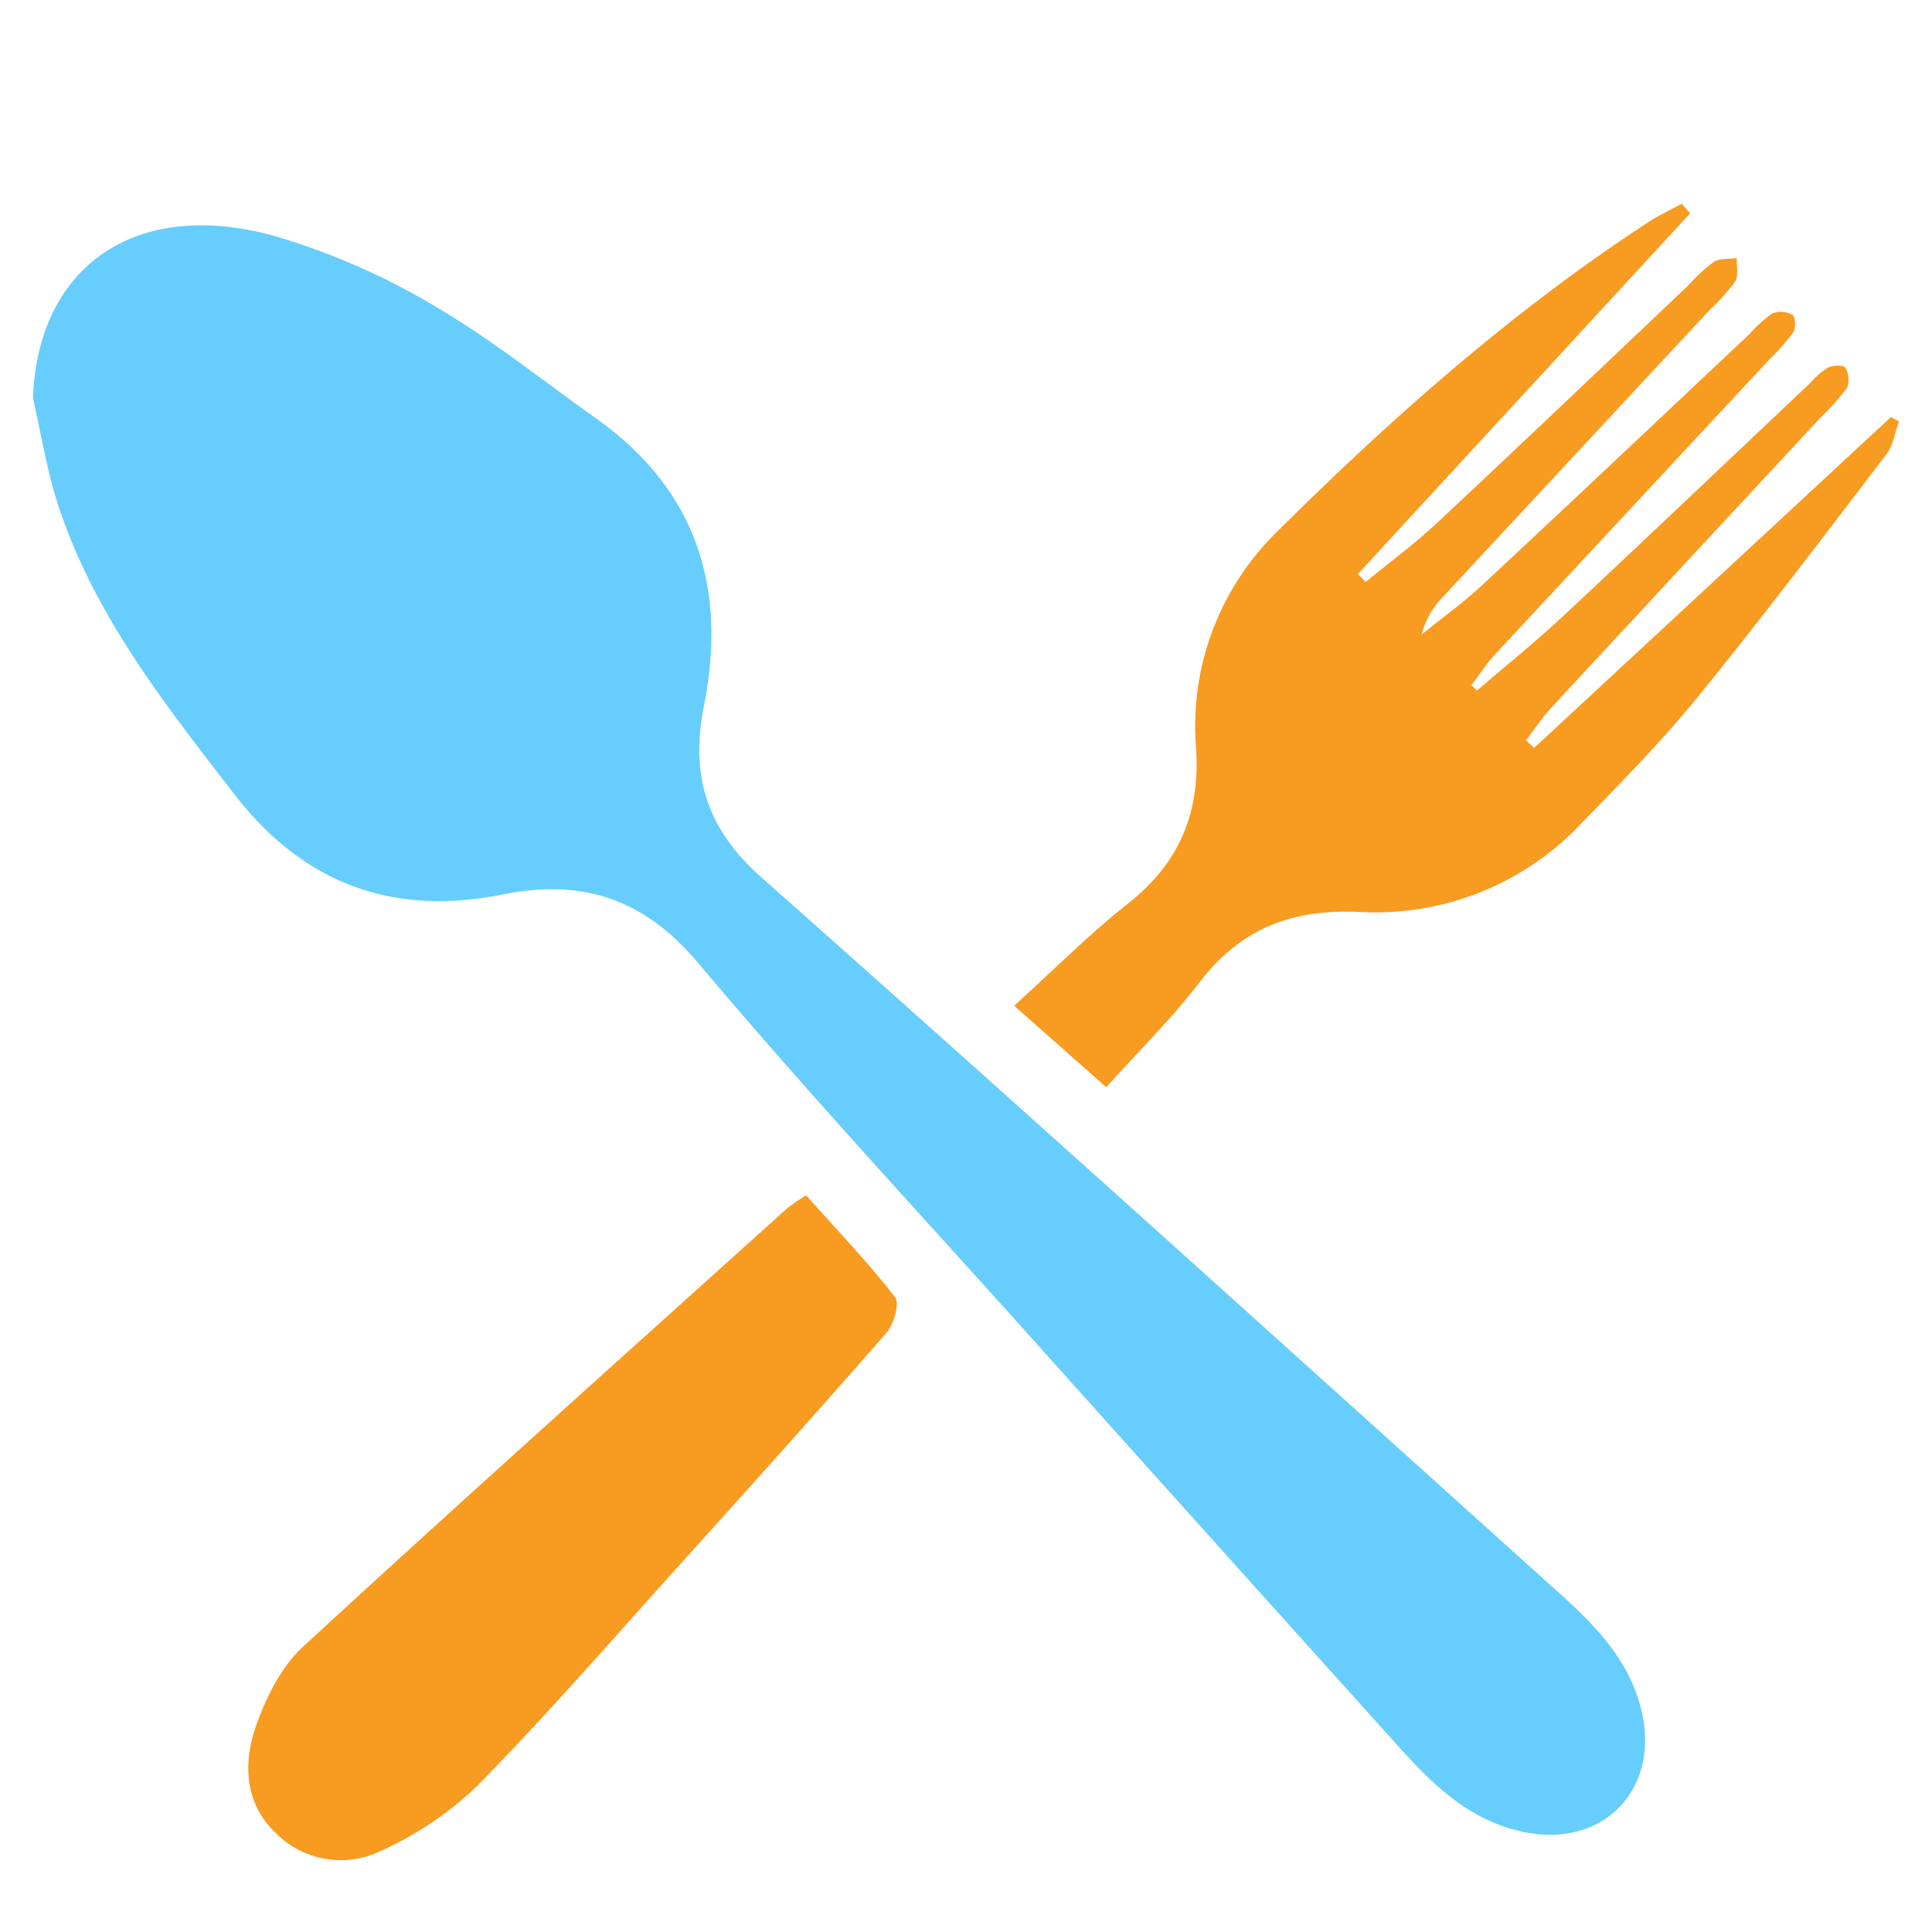 <svg id="Слой_1" data-name="Слой 1" xmlns="http://www.w3.org/2000/svg" viewBox="0 0 283.465 283.465"><defs><style>.cls-1{fill:#67cdfc;}.cls-2{fill:#f89b21;}</style></defs><title>Без еды</title><path class="cls-1" d="M4.836,58.403c.723-19.512,15.341-29.594,35.909-23.642a102.805,102.805,0,0,1,22.829,10.021C71.92,49.64,79.531,55.763,87.437,61.373,102.252,71.886,106.727,86.313,103.267,103.652c-1.993,9.986.35,17.901,8.387,25.023,39.194,34.732,78.02,69.879,116.953,104.905,5.245,4.719,10.188,9.652,12.099,16.85,3.146,11.846-5.29,20.872-17.224,18.348-7.651-1.618-12.977-6.635-17.942-12.147q-27.212-30.21-54.348-60.487c-16.306-18.191-32.965-36.087-48.684-54.772-8.013-9.525-17.017-12.482-28.789-10.127-16.036,3.208-29.152-1.515-39.358-14.739C24.117,103.231,13.711,90.118,8.464,73.892,6.838,68.864,6.023,63.573,4.836,58.403Z"/><path class="cls-2" d="M216.698,101.323c4.229-3.64,8.588-7.141,12.663-10.945,12.115-11.31,24.117-22.739,36.166-34.119a12.827,12.827,0,0,1,2.626-2.304c.722-.37,2.338-.426,2.561-.043a3.461,3.461,0,0,1,.294,2.976A36.427,36.427,0,0,1,267.013,61.377q-19.652,21.16-39.289,42.334c-1.406,1.52-2.564,3.268-3.837,4.91l1.207,1.111q26.171-24.268,52.342-48.536l1.193.611c-.605,1.639-.856,3.548-1.87,4.874-9.136,11.959-18.216,23.971-27.71,35.643-5.271,6.481-11.181,12.46-17.011,18.463a41.439,41.439,0,0,1-32.558,13.015c-9.97-.462-17.468,2.458-23.516,10.368-4.035,5.277-8.83,9.974-13.656,15.345l-13.512-11.952c5.86-5.304,11.023-10.502,16.729-15.012,7.499-5.927,10.588-13.263,9.962-22.761a39.921,39.921,0,0,1,12.019-31.909C204.275,61.24,221.944,45.59,241.807,32.623c1.575-1.028,3.298-1.831,4.952-2.739l1.221,1.419q-24.37,26.455-48.741,52.911l1.118,1.184c3.514-2.888,7.195-5.596,10.511-8.695,12.353-11.546,24.587-23.219,36.864-34.847a25.998,25.998,0,0,1,3.664-3.407c.908-.57,2.274-.411,3.435-.579-.056,1.166.28,2.572-.255,3.445a28.269,28.269,0,0,1-3.672,4.1Q231.235,66.557,211.585,87.716a12.249,12.249,0,0,0-3.01,5.387c2.996-2.428,6.146-4.691,8.961-7.313,13.106-12.21,26.119-24.52,39.166-36.794a18.711,18.711,0,0,1,3.339-3.006,3.465,3.465,0,0,1,2.962.217c.429.262.5,1.937.096,2.57a27.837,27.837,0,0,1-3.302,3.761q-20.183,21.691-40.356,43.392c-1.311,1.414-2.376,3.056-3.556,4.593Z"/><path class="cls-2" d="M118.282,175.39c4.559,5.107,9.067,9.816,13.048,14.936.711.915-.207,4.014-1.314,5.282-10.124,11.599-20.427,23.044-30.736,34.48-9.637,10.69-19.079,21.578-29.157,31.838a50.184,50.184,0,0,1-14.268,9.654,13.393,13.393,0,0,1-15.413-2.66c-4.642-4.421-4.785-10.368-2.81-15.891,1.474-4.124,3.679-8.525,6.828-11.425C67.972,219.952,91.8,198.642,115.542,177.24A28.921,28.921,0,0,1,118.282,175.39Z"/></svg>